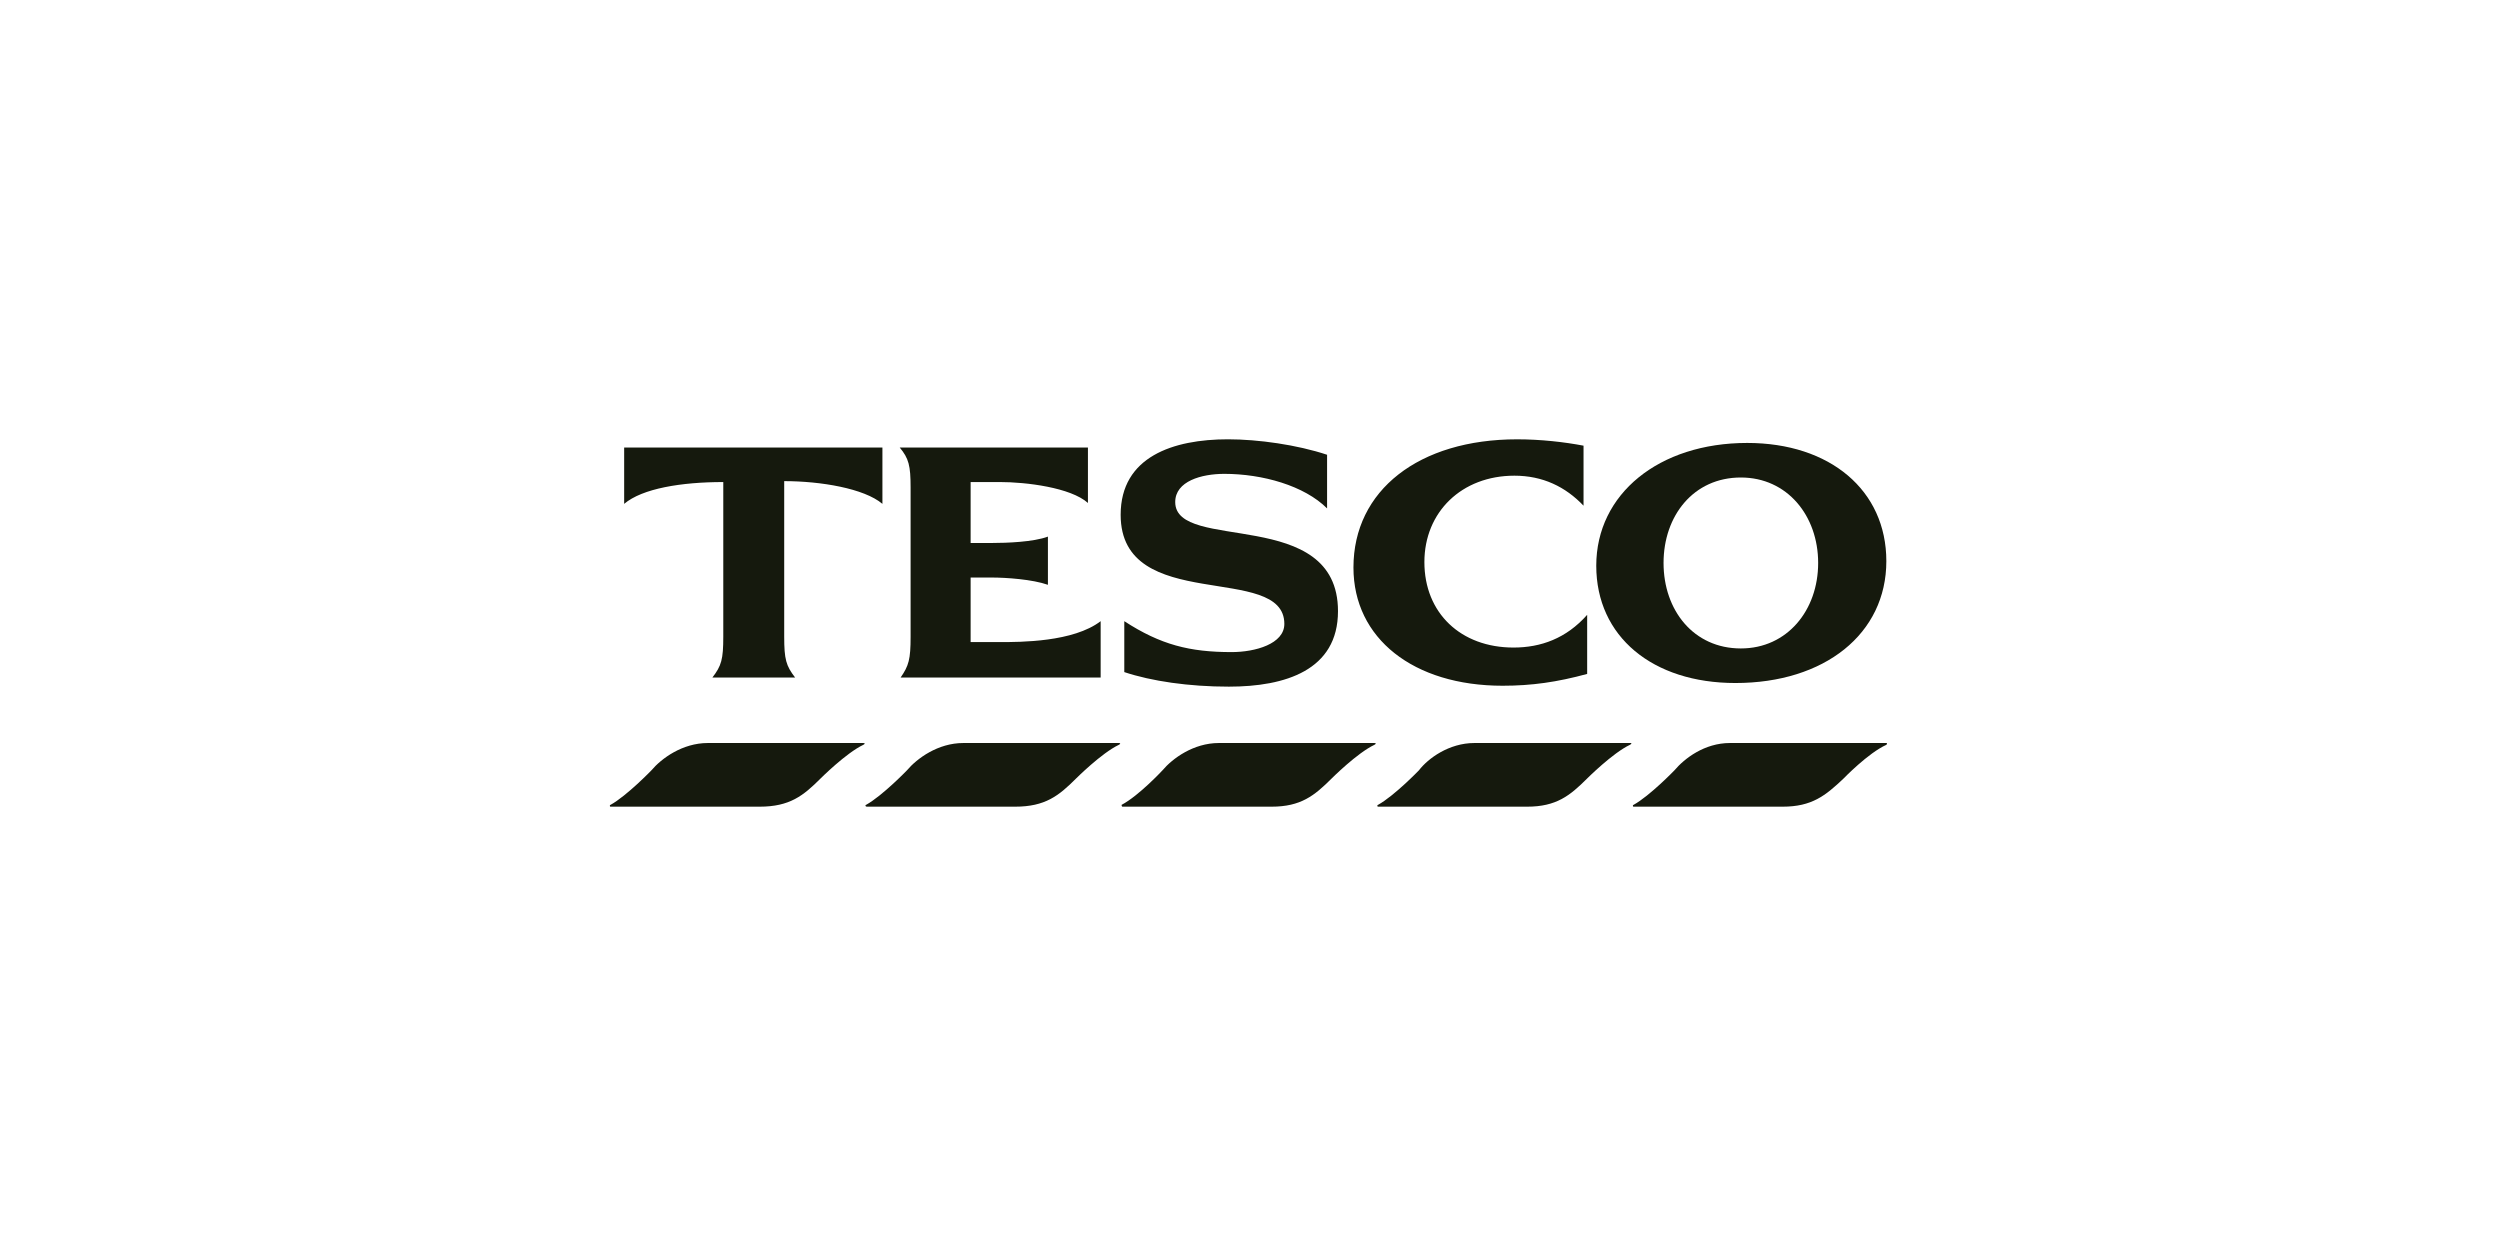 <svg xmlns="http://www.w3.org/2000/svg" width="179" height="90" viewBox="0 0 179 90" fill="none"><path fill-rule="evenodd" clip-rule="evenodd" d="M50.68 53.2H61.813C61.944 53.2 61.944 53.265 61.813 53.33C60.577 53.916 58.753 55.739 58.753 55.739C57.517 56.976 56.54 57.758 54.391 57.758H43.713C43.648 57.758 43.648 57.628 43.713 57.628C44.885 56.977 46.643 55.154 46.643 55.154C47.359 54.307 48.857 53.2 50.68 53.2ZM123.863 53.2H135.062C135.127 53.2 135.127 53.265 135.062 53.33C133.76 53.916 132.002 55.739 132.002 55.739C130.699 56.976 129.723 57.758 127.639 57.758H116.962C116.897 57.758 116.897 57.628 116.962 57.628C118.133 56.977 119.892 55.154 119.892 55.154C120.608 54.307 122.04 53.2 123.863 53.2ZM68.976 53.2H80.109C80.239 53.2 80.239 53.265 80.109 53.33C78.873 53.916 77.049 55.739 77.049 55.739C75.812 56.976 74.836 57.758 72.687 57.758H62.074C61.944 57.758 61.944 57.628 62.009 57.628C63.181 56.977 64.939 55.154 64.939 55.154C65.656 54.307 67.153 53.2 68.976 53.2ZM87.272 53.2H98.406C98.536 53.2 98.536 53.265 98.406 53.33C97.169 53.916 95.346 55.739 95.346 55.739C94.108 56.976 93.132 57.758 91.048 57.758H80.37C80.305 57.758 80.305 57.628 80.305 57.628C81.542 56.977 83.235 55.154 83.235 55.154C83.951 54.307 85.449 53.2 87.272 53.2ZM105.567 53.2H116.766C116.831 53.2 116.831 53.265 116.701 53.33C115.465 53.916 113.641 55.739 113.641 55.739C112.403 56.976 111.427 57.758 109.343 57.758H98.666C98.601 57.758 98.601 57.628 98.666 57.628C99.838 56.977 101.596 55.154 101.596 55.154C102.247 54.307 103.744 53.2 105.567 53.2Z" fill="#15190D"></path><path fill-rule="evenodd" clip-rule="evenodd" d="M108.628 31.455C101.595 31.455 96.907 35.101 96.907 40.635C96.907 45.714 101.205 49.099 107.585 49.099C109.67 49.099 111.493 48.839 113.641 48.253V44.022C112.143 45.714 110.32 46.365 108.367 46.365C104.59 46.365 101.986 43.891 101.986 40.245C101.986 36.664 104.655 34.059 108.432 34.059C110.45 34.059 112.078 34.841 113.381 36.208V31.91C112.013 31.65 110.32 31.455 108.628 31.455ZM56.149 34.449C58.753 34.449 61.879 34.97 63.181 36.077V32.041H44.69V36.077C45.992 34.971 48.792 34.515 51.787 34.515V45.583C51.787 47.211 51.657 47.666 51.006 48.513H56.931C56.28 47.667 56.149 47.211 56.149 45.583V34.449ZM75.031 38.421C73.99 38.812 72.036 38.877 71.06 38.877H69.497V34.514H71.58C73.468 34.514 76.658 34.905 77.896 36.012V32.041H64.418C65.069 32.822 65.199 33.343 65.199 34.905V45.583C65.199 47.211 65.069 47.666 64.483 48.513H78.807V44.476C76.854 45.974 73.078 45.974 71.581 45.974H69.497V41.351H70.994C72.036 41.351 73.924 41.481 75.031 41.872L75.031 38.421ZM95.019 32.561C92.871 31.845 90.071 31.454 87.922 31.454C84.016 31.454 80.239 32.691 80.239 36.858C80.239 44.021 91.959 40.244 91.959 44.672C91.959 46.104 89.875 46.69 88.183 46.69C85.188 46.69 83.104 46.169 80.499 44.476V48.122C82.453 48.773 85.123 49.164 87.987 49.164C92.024 49.164 95.8 47.992 95.8 43.76C95.8 36.207 84.146 39.593 84.146 35.947C84.146 34.449 86.034 33.928 87.662 33.928C90.397 33.928 93.392 34.774 95.019 36.402L95.019 32.561Z" fill="#15190D"></path><path fill-rule="evenodd" clip-rule="evenodd" d="M125.101 31.715C118.785 31.715 114.292 35.361 114.292 40.505C114.292 45.583 118.33 48.904 124.255 48.904C130.635 48.904 135.062 45.388 135.062 40.179C135.062 35.1 131.026 31.715 125.101 31.715ZM124.645 46.429C121.26 46.429 119.11 43.695 119.11 40.309C119.11 36.923 121.26 34.189 124.645 34.189C127.965 34.189 130.18 36.923 130.18 40.309C130.18 43.695 127.965 46.429 124.645 46.429Z" fill="#15190D"></path></svg>